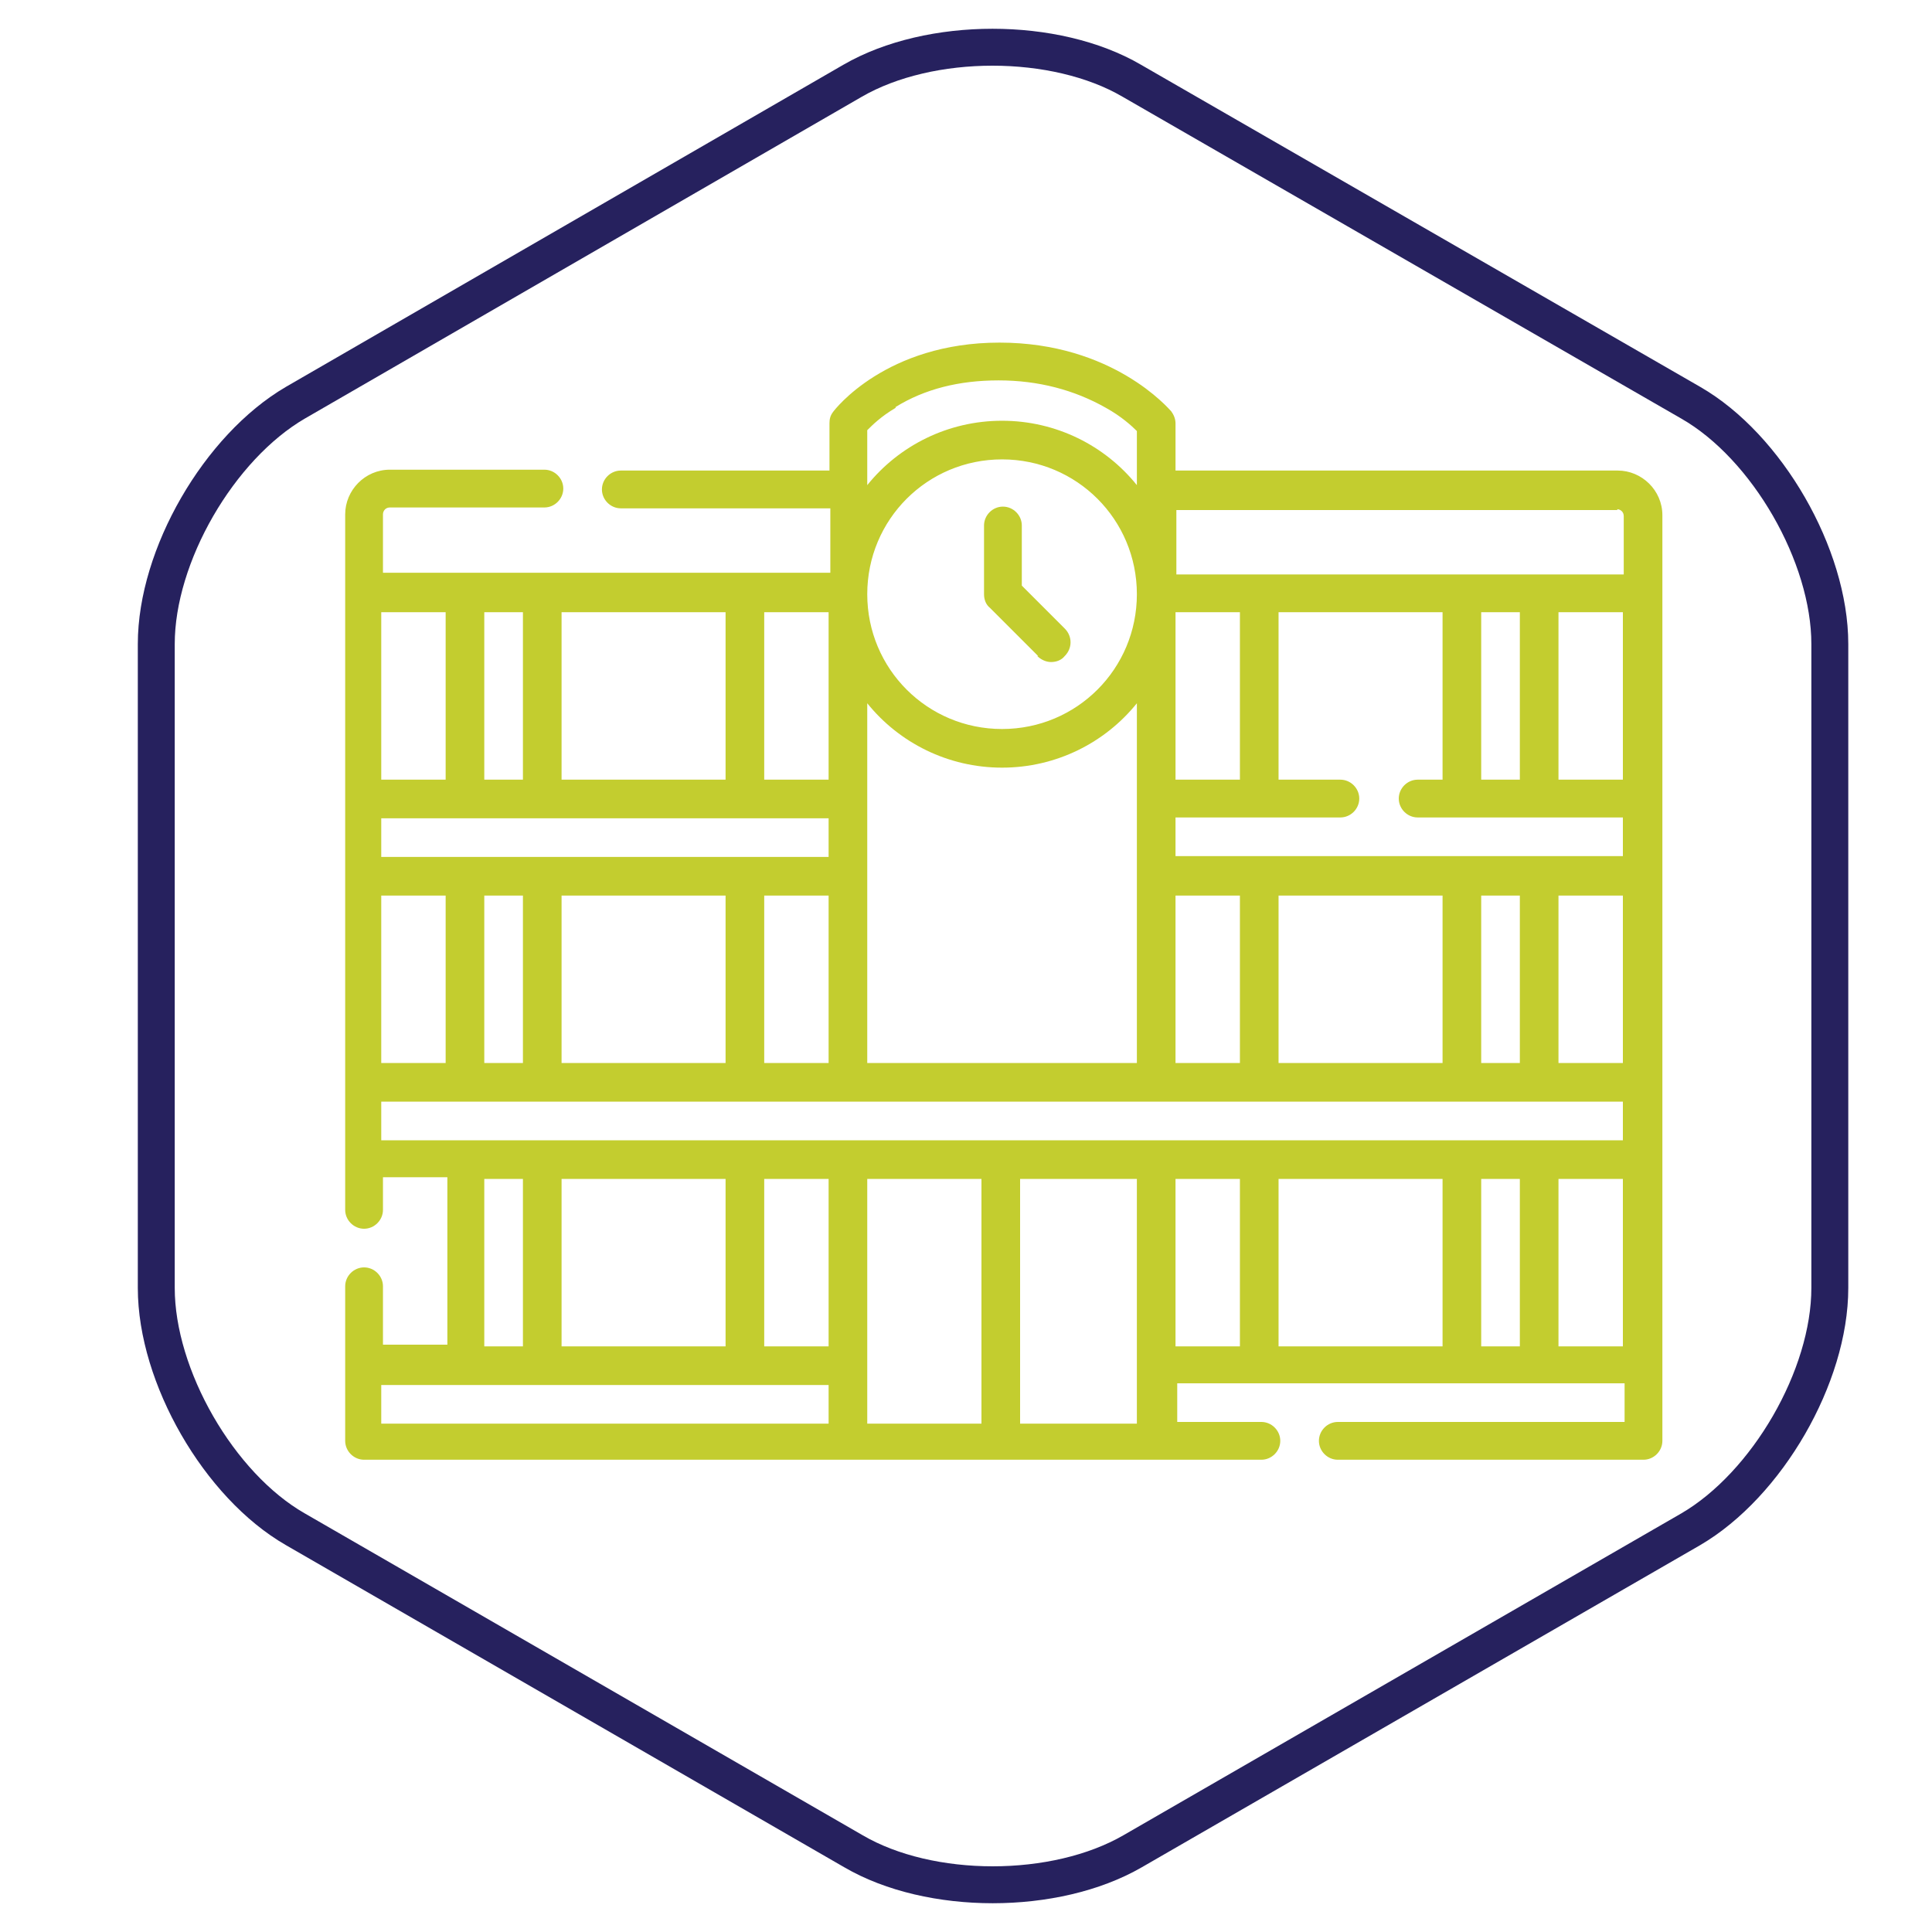 <?xml version="1.0" encoding="UTF-8"?> <svg xmlns="http://www.w3.org/2000/svg" version="1.1" viewBox="0 0 225 225"><defs><style> .cls-1 { fill: #c3cd2f; stroke-width: 0px; } .cls-2 { fill: none; stroke: #26215e; stroke-miterlimit: 10; stroke-width: 4.3px; } </style></defs><g id="Layer_1" data-name="Layer 1"><path class="cls-2" d="M34.4,46.9c-8.9,5.2-16.2,17.8-16.2,28.1v75c0,10.3,7.3,23,16.2,28.1l65,37.5c8.9,5.2,23.5,5.2,32.5,0l65-37.5c8.9-5.2,16.2-17.8,16.2-28.1v-75c0-10.3-7.3-23-16.2-28.1L131.8,9.4c-8.9-5.2-23.5-5.2-32.5,0L34.4,46.9Z"></path></g><g id="Layer_2" data-name="Layer 2"><g><path class="cls-1" d="M188.3,54.8h-51.4v-5.5c0-.5-.2-1-.5-1.4-.3-.3-6.8-8-20-8s-19.2,7.8-19.4,8.1c-.3.4-.4.8-.4,1.3v5.5h-24.3c-1.2,0-2.2,1-2.2,2.2s1,2.2,2.2,2.2h24.4v7.5h-52.1v-6.8c0-.4.3-.8.8-.8h18c1.2,0,2.2-1,2.2-2.2s-1-2.2-2.2-2.2h-18c-2.9,0-5.2,2.4-5.2,5.2v81c0,1.2,1,2.2,2.2,2.2s2.2-1,2.2-2.2v-3.8h7.5v19.5h-7.5v-6.8c0-1.2-1-2.2-2.2-2.2s-2.2,1-2.2,2.2v18c0,1.2,1,2.2,2.2,2.2h104.5c1.2,0,2.2-1,2.2-2.2s-1-2.2-2.2-2.2h-9.8v-4.5h52.1v4.5h-33.4c-1.2,0-2.2,1-2.2,2.2s1,2.2,2.2,2.2h35.6c1.2,0,2.2-1,2.2-2.2V60c0-2.9-2.4-5.2-5.2-5.2ZM172.5,123.8v-19.5h4.5v19.5h-4.5ZM148.9,123.8v-19.5h19.1v19.5h-19.1ZM136.9,123.8v-19.5h7.5v19.5h-7.5ZM101,123.8v-41.9c3.7,4.6,9.4,7.5,15.7,7.5s12-2.9,15.7-7.5v41.9h-31.4ZM65.4,123.8v-19.5h19.1v19.5h-19.1ZM56.4,123.8v-19.5h4.5v19.5h-4.5ZM44.4,123.8v-19.5h7.5v19.5h-7.5ZM168,71.3v19.5h-2.9c-1.2,0-2.2,1-2.2,2.2s1,2.2,2.2,2.2h23.9v4.5h-52.1v-4.5h19.2c1.2,0,2.2-1,2.2-2.2s-1-2.2-2.2-2.2h-7.2v-19.5h19.1ZM177,71.3v19.5h-4.5v-19.5h4.5ZM189,71.3v19.5h-7.5v-19.5h7.5ZM144.4,90.8h-7.5v-19.5h7.5v19.5ZM101,69.2c0-8.7,7-15.7,15.7-15.7s15.7,7,15.7,15.7-7,15.7-15.7,15.7-15.7-7-15.7-15.7h0ZM96.5,90.8h-7.5v-19.5h7.5v19.5ZM84.5,90.8h-19.1v-19.5h19.1v19.5ZM60.9,90.8h-4.5v-19.5h4.5v19.5ZM96.5,95.3v4.5h-52.1v-4.5h52.1ZM89,104.3h7.5v19.5h-7.5v-19.5ZM181.5,104.3h7.5v19.5h-7.5v-19.5ZM188.3,59.3c.4,0,.8.3.8.8v6.8h-52.1v-7.5h51.4ZM104.3,47.4c3.4-2.1,7.4-3.1,12-3.1s8.8,1.1,12.5,3.2c1.8,1,3,2.1,3.6,2.7v6.3c-3.7-4.6-9.4-7.5-15.7-7.5s-12,2.9-15.7,7.5v-6.4c.6-.6,1.6-1.6,3.3-2.6ZM51.9,71.3v19.5h-7.5v-19.5h7.5ZM44.4,128.3h144.6v4.5H44.4v-4.5ZM168,137.3v19.5h-19.1v-19.5h19.1ZM172.5,137.3h4.5v19.5h-4.5v-19.5ZM65.4,156.8v-19.5h19.1v19.5h-19.1ZM89,137.3h7.5v19.5h-7.5v-19.5ZM101,137.3h13.3v28.5h-13.3v-28.5ZM56.4,137.3h4.5v19.5h-4.5v-19.5ZM44.4,161.3h52.1v4.5h-52.1v-4.5ZM118.8,165.8v-28.5h13.6v28.5h-13.6ZM136.9,137.3h7.5v19.5h-7.5v-19.5ZM181.5,156.8v-19.5h7.5v19.5h-7.5Z"></path><path class="cls-1" d="M120.8,76.4c.4.4,1,.7,1.6.7s1.2-.2,1.6-.7c.9-.9.9-2.3,0-3.2l-5-5v-7c0-1.2-1-2.2-2.2-2.2s-2.2,1-2.2,2.2v8c0,.6.2,1.2.7,1.6l5.6,5.6Z"></path></g></g></svg> 